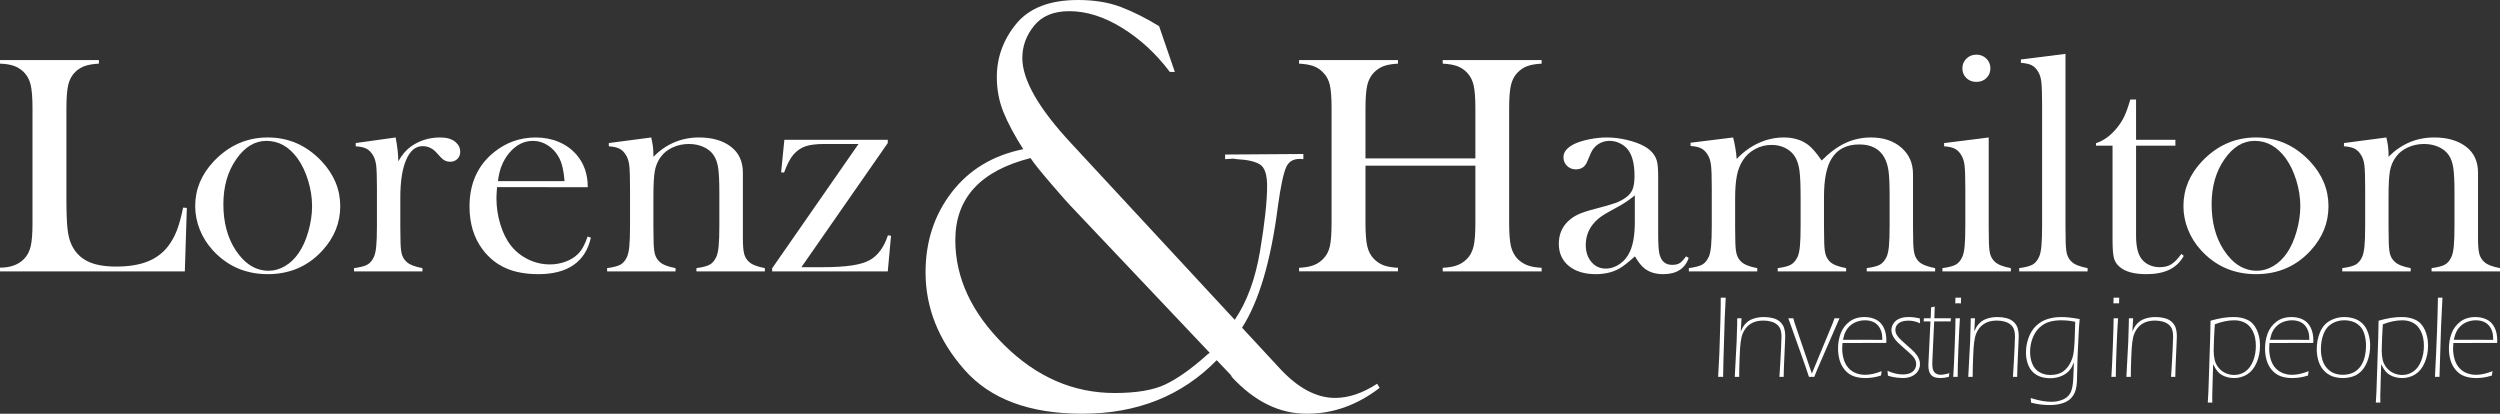 <?xml version="1.0" encoding="utf-8"?>
<!-- Generator: Adobe Illustrator 15.0.0, SVG Export Plug-In . SVG Version: 6.00 Build 0)  -->
<!DOCTYPE svg PUBLIC "-//W3C//DTD SVG 1.1//EN" "http://www.w3.org/Graphics/SVG/1.1/DTD/svg11.dtd">
<svg version="1.1" id="Calque_1" xmlns="http://www.w3.org/2000/svg" xmlns:xlink="http://www.w3.org/1999/xlink" x="0px" y="0px"
	 width="644.105px" height="106.593px" viewBox="0 0 644.105 106.593" enable-background="new 0 0 644.105 106.593"
	 xml:space="preserve">
<rect x="0" y="0" width="644.105" height="106.593" fill="#333333" stroke="none"/>
<g>
	<path fill="#FFFFFF" d="M0,69.917v-0.957c2.686,0,4.759-0.758,6.222-2.273c0.824-0.851,1.388-1.935,1.695-3.251
		c0.305-1.316,0.458-3.33,0.458-6.042V28c0-2.818-0.166-4.898-0.498-6.241c-0.333-1.342-0.951-2.44-1.855-3.291
		c-0.745-0.691-1.575-1.196-2.493-1.515C2.612,16.633,1.436,16.447,0,16.395v-0.918h25.485v0.918
		c-1.463,0.079-2.659,0.279-3.59,0.598c-0.93,0.319-1.754,0.824-2.472,1.515c-0.904,0.878-1.516,1.981-1.835,3.31
		c-0.318,1.33-0.479,3.391-0.479,6.182v23.013c0,3.536,0.093,6.168,0.28,7.896c0.185,1.729,0.545,3.138,1.077,4.228
		c0.93,1.914,2.312,3.317,4.147,4.208s4.268,1.336,7.299,1.336c3.164,0,5.829-0.419,7.996-1.257
		c2.167-0.837,3.942-2.133,5.324-3.888c0.931-1.197,1.696-2.553,2.294-4.068c0.598-1.516,1.15-3.51,1.655-5.983l0.958,0.08
		L47.62,69.917H0z"/>
	<path fill="#FFFFFF" d="M50.292,53.085c0-4.307,1.596-8.149,4.786-11.526c3.882-4.094,8.521-6.142,13.919-6.142
		s10.024,2.048,13.879,6.142c3.191,3.404,4.786,7.258,4.786,11.566c0,4.254-1.515,8.043-4.547,11.367
		c-3.722,4.094-8.428,6.141-14.118,6.141s-10.409-2.047-14.158-6.141c-1.463-1.596-2.586-3.377-3.37-5.345
		C50.684,57.181,50.292,55.16,50.292,53.085 M57.551,52.627c0,4.622,1.037,8.538,3.11,11.751c2.34,3.586,5.199,5.378,8.576,5.378
		c1.435,0,2.832-0.398,4.187-1.194c1.356-0.797,2.525-1.913,3.51-3.347c1.037-1.487,1.875-3.353,2.513-5.597
		c0.637-2.243,0.957-4.415,0.957-6.513c0-2.177-0.339-4.375-1.017-6.592c-0.679-2.218-1.59-4.123-2.732-5.718
		c-2.181-3-4.853-4.501-8.017-4.501c-3.005,0-5.597,1.581-7.776,4.741C58.654,44.196,57.551,48.06,57.551,52.627"/>
	<path fill="#FFFFFF" d="M102.618,41.555c0.957-1.674,2.034-2.936,3.23-3.786c2.207-1.567,4.72-2.351,7.539-2.351
		c1.727,0,3.044,0.386,3.948,1.156c0.824,0.691,1.236,1.541,1.236,2.55c0,0.744-0.246,1.356-0.737,1.834
		c-0.493,0.478-1.124,0.717-1.895,0.717c-0.904,0-1.689-0.371-2.353-1.116l-1.237-1.354c-0.984-1.035-2.14-1.553-3.469-1.553
		c-1.809,0-3.218,1.168-4.228,3.505c-1.011,2.337-1.515,5.59-1.515,9.759v7.449l0.04,3.027c0,1.806,0.105,3.127,0.319,3.963
		c0.212,0.837,0.624,1.534,1.236,2.091c0.744,0.717,2.114,1.262,4.108,1.633v0.838H91.212v-0.838
		c1.595-0.211,2.738-0.508,3.429-0.892c0.692-0.384,1.25-1.039,1.675-1.965c0.293-0.608,0.499-1.527,0.618-2.757
		c0.121-1.231,0.18-3.01,0.18-5.338v-9.801c0-2.725-0.066-4.636-0.199-5.734c-0.134-1.098-0.426-1.99-0.877-2.678
		c-0.453-0.74-0.997-1.276-1.636-1.608c-0.638-0.33-1.555-0.535-2.752-0.614v-0.838l10.282-1.436
		C102.389,37.805,102.618,39.851,102.618,41.555"/>
	<path fill="#FFFFFF" d="M128.063,48.22c-0.106,1.303-0.159,2.247-0.159,2.832c0,2.313,0.337,4.573,1.013,6.78
		c0.676,2.207,1.597,4.042,2.763,5.504c1.192,1.489,2.669,2.659,4.431,3.51c1.763,0.851,3.612,1.276,5.545,1.276
		c1.431,0,2.789-0.24,4.074-0.718c1.285-0.479,2.352-1.143,3.201-1.994c0.954-0.931,1.775-2.419,2.463-4.467l0.838,0.279
		c-0.691,3.111-2.174,5.458-4.447,7.039c-2.273,1.583-5.298,2.373-9.073,2.373c-3.271,0-6.075-0.518-8.415-1.555
		c-2.34-1.037-4.322-2.632-5.943-4.786c-2.26-3.004-3.39-6.7-3.39-11.087c0-5.983,2.14-10.675,6.422-14.079
		c3.11-2.473,6.66-3.709,10.648-3.709c2.127,0,4.094,0.379,5.902,1.137c1.808,0.757,3.337,1.854,4.587,3.29
		c1.941,2.234,2.911,5.025,2.911,8.375H128.063z M145.452,46.665c-0.186-2.659-0.675-4.707-1.469-6.142
		c-0.715-1.302-1.668-2.333-2.858-3.091c-1.192-0.758-2.462-1.137-3.812-1.137c-2.276,0-4.267,0.984-5.974,2.952
		c-1.707,1.968-2.72,4.44-3.037,7.418H145.452z"/>
	<path fill="#FFFFFF" d="M167.782,35.418c0.375,1.55,0.562,2.994,0.562,4.331v0.641c3.297-3.314,7.219-4.972,11.766-4.972
		c3.403,0,6.142,0.797,8.216,2.39c2.047,1.567,3.071,3.798,3.071,6.693v16.89c0,1.806,0.106,3.127,0.319,3.964
		c0.212,0.836,0.625,1.534,1.236,2.091c0.744,0.717,2.114,1.262,4.108,1.633v0.838h-17.628v-0.838
		c1.595-0.212,2.738-0.511,3.43-0.896c0.691-0.385,1.249-1.042,1.675-1.972c0.292-0.61,0.499-1.533,0.618-2.768
		c0.12-1.235,0.18-3.007,0.18-5.318V49.68c0-2.894-0.1-5.018-0.299-6.373c-0.199-1.354-0.577-2.443-1.134-3.266
		c-0.61-0.93-1.485-1.653-2.626-2.171c-1.14-0.518-2.4-0.777-3.779-0.777c-1.486,0-2.873,0.292-4.159,0.876
		c-1.286,0.585-2.301,1.381-3.043,2.39c-0.797,1.062-1.321,2.264-1.573,3.605c-0.252,1.341-0.378,3.565-0.378,6.672v7.807
		l0.041,2.948c0,1.806,0.105,3.128,0.319,3.964c0.212,0.836,0.624,1.534,1.236,2.091c0.744,0.717,2.113,1.262,4.108,1.633v0.838
		H156.42v-0.838c1.595-0.211,2.738-0.509,3.429-0.892c0.692-0.384,1.25-1.039,1.675-1.965c0.293-0.608,0.499-1.528,0.618-2.758
		c0.12-1.23,0.18-3.009,0.18-5.337v-9.801c0-2.725-0.066-4.636-0.199-5.734c-0.134-1.098-0.426-1.99-0.877-2.678
		c-0.453-0.741-0.997-1.277-1.636-1.608c-0.638-0.33-1.556-0.535-2.752-0.615v-0.837L167.782,35.418z"/>
	<path fill="#FFFFFF" d="M202.086,36.016h26.642v0.837L206.473,68.84h5.384c3.057,0,5.57-0.146,7.538-0.439
		c1.967-0.292,3.509-0.744,4.627-1.356c2.153-1.196,3.735-3.337,4.746-6.421l0.797,0.12l-0.837,9.172h-29.793v-0.797l22.255-32.026
		h-8.735c-2.127,0-3.768,0.199-4.926,0.598c-1.156,0.399-2.186,1.104-3.09,2.114c-0.851,0.984-1.663,2.539-2.433,4.666l-0.758-0.08
		L202.086,36.016z"/>
	<path fill="#FFFFFF" d="M351.805,40.802h28.316V28c0-2.739-0.152-4.76-0.459-6.063c-0.305-1.302-0.87-2.379-1.694-3.23
		c-0.744-0.771-1.589-1.329-2.532-1.675c-0.944-0.345-2.188-0.559-3.73-0.638v-0.918h25.486v0.918
		c-1.516,0.079-2.746,0.293-3.689,0.638c-0.943,0.346-1.788,0.904-2.532,1.675c-0.824,0.851-1.391,1.934-1.695,3.25
		c-0.306,1.317-0.458,3.33-0.458,6.043v29.393c0,2.712,0.152,4.72,0.458,6.022c0.305,1.304,0.871,2.393,1.695,3.271
		c0.744,0.744,1.589,1.296,2.532,1.655c0.943,0.359,2.174,0.578,3.689,0.658v0.917h-25.486v-0.917
		c1.542-0.08,2.786-0.299,3.73-0.658c0.943-0.359,1.788-0.911,2.532-1.655c0.824-0.851,1.39-1.927,1.694-3.231
		c0.307-1.302,0.459-3.323,0.459-6.062V42.677h-28.316v14.716c0,2.712,0.152,4.726,0.459,6.042c0.306,1.316,0.87,2.4,1.695,3.251
		c0.718,0.744,1.548,1.296,2.491,1.655c0.944,0.359,2.188,0.578,3.73,0.658v0.917h-25.485v-0.917
		c1.542-0.08,2.785-0.299,3.729-0.658c0.943-0.359,1.775-0.911,2.493-1.655c0.851-0.851,1.422-1.927,1.715-3.231
		c0.292-1.302,0.438-3.323,0.438-6.062V28c0-2.739-0.146-4.76-0.438-6.063c-0.293-1.302-0.864-2.379-1.715-3.23
		c-0.718-0.771-1.556-1.329-2.513-1.675c-0.957-0.345-2.193-0.559-3.709-0.638v-0.918h25.485v0.918
		c-1.517,0.079-2.746,0.293-3.689,0.638c-0.944,0.346-1.79,0.904-2.532,1.675c-0.825,0.851-1.39,1.934-1.695,3.25
		c-0.307,1.317-0.459,3.33-0.459,6.043V40.802z"/>
	<path fill="#FFFFFF" d="M434.402,66.048l0.678,0.399c-0.957,2.791-3.15,4.187-6.58,4.187c-1.892,0-3.462-0.465-4.714-1.396
		c-0.825-0.611-1.677-1.675-2.556-3.19c-1.785,1.595-3.131,2.646-4.034,3.151c-1.731,0.957-3.742,1.435-6.031,1.435
		c-2.93,0-5.253-0.704-6.971-2.113c-1.718-1.409-2.576-3.311-2.576-5.704c0-2.206,0.705-4.054,2.114-5.543
		c0.798-0.824,1.715-1.482,2.752-1.975c1.037-0.491,2.539-0.99,4.507-1.495c2.313-0.585,4.021-1.077,5.125-1.476
		c1.103-0.399,2.026-0.877,2.771-1.435c0.851-0.612,1.436-1.33,1.754-2.154c0.32-0.824,0.479-1.968,0.479-3.43
		c0-3.111-0.585-5.384-1.755-6.82c-0.532-0.664-1.216-1.197-2.054-1.595c-0.839-0.399-1.709-0.599-2.612-0.599
		c-1.091,0-2.062,0.28-2.911,0.838c-0.852,0.558-1.489,1.33-1.915,2.313l-0.997,2.313c-0.532,1.25-1.489,1.875-2.871,1.875
		c-0.905,0-1.662-0.3-2.273-0.898c-0.612-0.598-0.917-1.349-0.917-2.253c0-1.356,0.958-2.499,2.876-3.43
		c1.037-0.478,2.322-0.87,3.855-1.177c1.531-0.305,3.029-0.458,4.493-0.458c1.651,0,3.369,0.213,5.153,0.638
		c1.783,0.426,3.275,0.971,4.475,1.635c1.73,0.984,2.809,2.261,3.235,3.829c0.214,0.798,0.319,2.141,0.319,4.028v14.757
		c0,2.499,0.106,4.201,0.319,5.105c0.452,1.888,1.542,2.831,3.271,2.831c0.824,0,1.469-0.145,1.935-0.438
		C433.212,67.51,433.764,66.925,434.402,66.048 M421.201,50.334c-1.432,1.197-3.009,2.247-4.731,3.151
		c-1.935,1.037-3.273,1.821-4.016,2.353c-0.742,0.532-1.418,1.17-2.027,1.914c-1.247,1.542-1.869,3.337-1.869,5.384
		c0,1.755,0.484,3.205,1.451,4.348s2.193,1.715,3.677,1.715c1.3,0,2.525-0.406,3.679-1.217c1.151-0.811,2.021-1.894,2.604-3.25
		c0.821-1.781,1.232-4.36,1.232-7.737V50.334z"/>
	<path fill="#FFFFFF" d="M446.523,35.418c0.479,1.861,0.787,3.709,0.92,5.543c1.676-1.78,3.557-3.15,5.643-4.107
		c2.088-0.957,4.262-1.436,6.522-1.436c2.498,0,4.586,0.638,6.261,1.915c1.01,0.771,2.167,2.113,3.471,4.027
		c2.02-2.046,4.054-3.549,6.102-4.506c2.047-0.957,4.254-1.436,6.62-1.436c3.19,0,5.79,0.87,7.798,2.609
		c2.007,1.74,3.011,4.017,3.011,6.832v13.504l0.04,3.028c0,1.806,0.105,3.127,0.319,3.964c0.212,0.836,0.61,1.534,1.196,2.091
		c0.771,0.717,2.153,1.262,4.147,1.633v0.838h-17.628v-0.838c1.596-0.212,2.731-0.511,3.41-0.896
		c0.678-0.385,1.242-1.042,1.694-1.972c0.293-0.61,0.499-1.533,0.618-2.768c0.12-1.235,0.18-3.007,0.18-5.318v-7.608
		c0-2.948-0.094-5.099-0.278-6.453c-0.186-1.354-0.544-2.51-1.074-3.466c-1.247-2.257-3.396-3.385-6.445-3.385
		c-3.29,0-5.678,1.222-7.162,3.664c-1.301,2.098-1.95,5.365-1.95,9.799v7.688l0.04,3.027c0,1.806,0.105,3.128,0.318,3.964
		s0.612,1.534,1.197,2.091c0.744,0.717,2.127,1.262,4.147,1.633v0.838h-17.628v-0.838c1.596-0.212,2.732-0.511,3.409-0.896
		c0.679-0.385,1.243-1.042,1.696-1.972c0.292-0.61,0.498-1.533,0.618-2.768c0.119-1.235,0.179-3.007,0.179-5.318v-7.369
		c0-3.107-0.1-5.384-0.298-6.831c-0.2-1.447-0.577-2.622-1.135-3.526c-0.583-0.955-1.405-1.705-2.466-2.25
		c-1.062-0.544-2.256-0.816-3.582-0.816c-1.513,0-2.932,0.358-4.257,1.075c-1.326,0.717-2.375,1.686-3.144,2.907
		c-0.716,1.09-1.227,2.397-1.532,3.924c-0.305,1.527-0.458,3.498-0.458,5.915v7.289l0.041,2.948c0,1.806,0.105,3.128,0.319,3.964
		c0.212,0.836,0.624,1.534,1.236,2.091c0.744,0.717,2.112,1.262,4.107,1.633v0.838H435.12v-0.838
		c1.595-0.212,2.738-0.511,3.429-0.895c0.692-0.384,1.25-1.04,1.676-1.969c0.293-0.61,0.499-1.532,0.618-2.765s0.18-3.017,0.18-5.35
		v-9.827c0-2.731-0.066-4.648-0.199-5.749c-0.134-1.1-0.426-1.995-0.877-2.685c-0.453-0.742-0.997-1.279-1.636-1.61
		c-0.639-0.332-1.557-0.538-2.752-0.618v-0.837L446.523,35.418z"/>
	<path fill="#FFFFFF" d="M500.887,36.853l11.486-1.435v22.971l0.04,3.02c0,1.801,0.104,3.12,0.319,3.954
		c0.212,0.835,0.624,1.53,1.236,2.086c0.744,0.715,2.113,1.259,4.107,1.63v0.837h-17.628v-0.837c1.596-0.211,2.737-0.509,3.43-0.893
		c0.691-0.383,1.25-1.038,1.675-1.964c0.293-0.608,0.499-1.528,0.618-2.758c0.12-1.23,0.179-3.009,0.179-5.337v-9.801
		c0-2.725-0.065-4.636-0.198-5.734c-0.135-1.098-0.427-1.991-0.877-2.679c-0.453-0.74-0.997-1.276-1.636-1.607
		c-0.638-0.33-1.556-0.535-2.752-0.615V36.853z M509.202,21.1c-1.043,0-1.904-0.332-2.587-0.997s-1.022-1.502-1.022-2.513
		c0-0.983,0.348-1.814,1.043-2.492c0.694-0.678,1.55-1.018,2.566-1.018c1.016,0,1.872,0.34,2.566,1.018
		c0.695,0.678,1.042,1.509,1.042,2.492c0,1.011-0.34,1.848-1.021,2.513S510.245,21.1,509.202,21.1"/>
	<path fill="#FFFFFF" d="M520.669,15.317l11.485-1.436v44.477l0.039,3.029c0,1.807,0.107,3.129,0.32,3.966
		c0.213,0.837,0.625,1.534,1.236,2.092c0.744,0.718,2.113,1.263,4.107,1.634v0.838h-17.628v-0.838
		c1.596-0.212,2.738-0.511,3.431-0.895c0.69-0.386,1.249-1.042,1.675-1.972c0.292-0.611,0.498-1.533,0.618-2.768
		c0.119-1.234,0.18-3.02,0.18-5.356V26.827c0-2.708-0.068-4.619-0.199-5.734c-0.134-1.115-0.426-2.018-0.878-2.708
		c-0.452-0.743-0.997-1.275-1.635-1.593c-0.639-0.318-1.556-0.517-2.752-0.598V15.317z"/>
	<path fill="#FFFFFF" d="M550.341,36.016h10.131v1.516h-10.131v23.212c0,2.791,0.478,4.785,1.432,5.982
		c0.504,0.665,1.166,1.183,1.987,1.555c0.821,0.373,1.71,0.559,2.664,0.559c1.191,0,2.187-0.246,2.98-0.738
		c0.795-0.492,1.67-1.389,2.624-2.692l0.597,0.518c-0.877,1.595-2.107,2.779-3.689,3.55c-1.582,0.77-3.556,1.156-5.922,1.156
		c-3.138,0-5.424-0.612-6.86-1.834c-0.771-0.638-1.276-1.403-1.516-2.294c-0.239-0.89-0.359-2.492-0.359-4.805V37.532h-4.267v-0.639
		c1.727-0.558,3.324-1.635,4.79-3.23c0.882-0.983,1.591-1.96,2.126-2.931c0.536-0.97,1.044-2.227,1.526-3.769l0.401-1.317h1.485
		V36.016z"/>
	<path fill="#FFFFFF" d="M562.545,53.085c0-4.307,1.596-8.149,4.785-11.526c3.883-4.094,8.522-6.142,13.92-6.142
		s10.024,2.048,13.88,6.142c3.19,3.404,4.784,7.258,4.784,11.566c0,4.254-1.514,8.043-4.546,11.367
		c-3.722,4.094-8.429,6.141-14.118,6.141s-10.409-2.047-14.158-6.141c-1.462-1.596-2.586-3.377-3.37-5.345
		C562.938,57.181,562.545,55.16,562.545,53.085 M569.804,52.627c0,4.622,1.037,8.538,3.11,11.751
		c2.34,3.586,5.198,5.378,8.575,5.378c1.437,0,2.832-0.398,4.188-1.194c1.354-0.797,2.524-1.913,3.51-3.347
		c1.036-1.487,1.874-3.353,2.512-5.597c0.639-2.243,0.958-4.415,0.958-6.513c0-2.177-0.34-4.375-1.018-6.592
		c-0.678-2.218-1.589-4.123-2.732-5.718c-2.18-3-4.852-4.501-8.016-4.501c-3.005,0-5.598,1.581-7.777,4.741
		C570.907,44.196,569.804,48.06,569.804,52.627"/>
	<path fill="#FFFFFF" d="M614.827,35.418c0.375,1.55,0.562,2.994,0.562,4.331v0.641c3.297-3.314,7.22-4.972,11.767-4.972
		c3.402,0,6.142,0.797,8.216,2.39c2.047,1.567,3.071,3.798,3.071,6.693v16.89c0,1.806,0.105,3.127,0.318,3.964
		c0.212,0.836,0.625,1.534,1.236,2.091c0.744,0.717,2.114,1.262,4.108,1.633v0.838h-17.629v-0.838
		c1.596-0.212,2.738-0.511,3.431-0.896c0.69-0.385,1.249-1.042,1.675-1.972c0.292-0.61,0.499-1.533,0.618-2.768
		c0.12-1.235,0.18-3.007,0.18-5.318V49.68c0-2.894-0.1-5.018-0.299-6.373c-0.199-1.354-0.577-2.443-1.134-3.266
		c-0.61-0.93-1.485-1.653-2.626-2.171c-1.141-0.518-2.4-0.777-3.779-0.777c-1.486,0-2.873,0.292-4.159,0.876
		c-1.286,0.585-2.301,1.381-3.043,2.39c-0.797,1.062-1.321,2.264-1.573,3.605c-0.252,1.341-0.378,3.565-0.378,6.672v7.807
		l0.041,2.948c0,1.806,0.105,3.128,0.319,3.964c0.212,0.836,0.624,1.534,1.236,2.091c0.743,0.717,2.112,1.262,4.107,1.633v0.838
		h-17.628v-0.838c1.595-0.211,2.738-0.509,3.429-0.892c0.692-0.384,1.25-1.039,1.676-1.965c0.293-0.608,0.499-1.528,0.618-2.758
		s0.18-3.009,0.18-5.337v-9.801c0-2.725-0.066-4.636-0.199-5.734c-0.134-1.098-0.426-1.99-0.877-2.678
		c-0.453-0.741-0.997-1.277-1.636-1.608c-0.639-0.33-1.557-0.535-2.752-0.615v-0.837L614.827,35.418z"/>
	<path fill="#FFFFFF" d="M298.632,6.741l4.058,11.797h-1.288c-3.522-4.681-7.613-8.462-12.273-11.341
		c-4.66-2.879-9.202-4.318-13.625-4.318c-4.037,0-7.065,1.251-9.083,3.754c-2.019,2.504-3.028,5.275-3.028,8.317
		c0,5.661,4.236,13.031,12.709,22.107l42.021,45.341c3.146-4.638,5.322-10.564,6.529-17.779c1.206-7.214,1.81-12.789,1.81-16.724
		c0-2.904-0.612-4.743-1.836-5.517c-1.224-0.772-3.211-1.229-5.959-1.37l-0.901-0.141l-2.127,0.141v-1.194l20.163-0.14v1.334
		c-2.146-0.281-3.596,0.352-4.347,1.897c-0.752,1.546-1.493,4.988-2.223,10.327c-1.808,14.051-4.886,24.449-9.231,31.192
		l9.743,10.516c4.681,5.054,9.428,7.58,14.239,7.58c3.479,0,7.087-1.217,10.823-3.65l0.646,1.053
		c-5.766,4.448-12.003,6.671-18.714,6.671c-7.055,0.035-13.522-3.133-19.402-9.504c0-0.188-0.236-0.516-0.708-0.984l-3.156-3.303
		c-8.971,9.195-20.518,13.791-34.64,13.791c-13.607,0-23.737-3.79-30.391-11.371c-6.653-7.582-9.979-15.935-9.979-25.061
		c0-7.908,2.242-14.777,6.726-20.603s10.632-9.535,18.442-11.126c-2.22-3.478-3.909-6.634-5.069-9.467
		c-1.159-2.832-1.739-5.863-1.739-9.093c0-5.102,1.675-9.69,5.025-13.763C265.197,2.036,270.501,0,277.759,0
		c4.208,0,7.902,0.608,11.081,1.825C292.017,3.044,295.281,4.681,298.632,6.741 M311.675,90.9L275.49,52.674
		c-0.257-0.233-1.772-1.955-4.54-5.164c-2.769-3.209-4.583-5.468-5.44-6.781c-12.922,3.277-19.382,10.322-19.382,21.135
		c0,9.69,4.176,18.679,12.53,26.964c8.352,8.285,17.855,12.428,28.506,12.428c5.626,0,9.982-0.734,13.068-2.204
		c3.085-1.469,6.578-3.93,10.479-7.382c0.171-0.188,0.363-0.351,0.578-0.49C311.503,91.041,311.632,90.947,311.675,90.9"/>
	<path fill="#FFFFFF" d="M442.666,97.101l0.312-5.998l0.285-8.988l0.056-3.111c0.011-0.827,0.016-1.6,0.016-2.318
		c0.247,0.01,0.461,0.015,0.642,0.015c0.189,0,0.403-0.005,0.641-0.015l-0.263,5.414l-0.335,11.142l-0.07,3.859
		c-0.238-0.01-0.451-0.016-0.641-0.016C443.117,97.085,442.902,97.091,442.666,97.101"/>
	<path fill="#FFFFFF" d="M446.948,97.101l0.483-9.138l0.127-4.294c0.021-0.767,0.03-1.324,0.03-1.674
		c0.246,0.01,0.432,0.015,0.556,0.015c0.114,0,0.294-0.005,0.542-0.015l-0.192,3.409c0.209-0.468,0.382-0.825,0.52-1.069
		c0.138-0.243,0.325-0.506,0.563-0.784c0.237-0.279,0.519-0.541,0.848-0.785c0.328-0.245,0.722-0.449,1.183-0.614
		c0.46-0.164,0.933-0.284,1.418-0.359c0.484-0.073,0.964-0.11,1.438-0.11c0.798,0,1.572,0.094,2.323,0.284
		c0.75,0.188,1.372,0.515,1.866,0.979s0.834,0.997,1.02,1.6c0.185,0.604,0.277,1.249,0.277,1.938c0,0.309-0.014,0.768-0.043,1.376
		l-0.297,6.805l-0.058,2.438c-0.19-0.01-0.376-0.016-0.556-0.016c-0.182,0-0.361,0.006-0.542,0.016
		c0.094-1.246,0.169-2.438,0.225-3.575l0.198-3.828c0.074-1.416,0.111-2.438,0.111-3.065c0-0.658-0.09-1.246-0.271-1.766
		c-0.18-0.518-0.491-0.95-0.932-1.294c-0.442-0.344-0.966-0.593-1.573-0.747s-1.233-0.231-1.879-0.231
		c-0.901,0-1.7,0.13-2.391,0.388c-0.655,0.25-1.229,0.616-1.724,1.1c-0.493,0.483-0.896,1.095-1.21,1.832
		c-0.236,0.539-0.417,1.291-0.541,2.259c-0.112,0.838-0.205,2.205-0.275,4.105c-0.07,1.899-0.105,3.507-0.105,4.823
		c-0.247-0.01-0.438-0.016-0.571-0.016C447.385,97.085,447.196,97.091,446.948,97.101"/>
	<path fill="#FFFFFF" d="M466.062,97.101c-0.531-1.625-1.154-3.436-1.867-5.429l-3.45-9.677c0.245,0.01,0.458,0.015,0.638,0.015
		c0.189,0,0.401-0.005,0.638-0.015l0.37,1.271c0.076,0.239,0.157,0.479,0.243,0.718l4.178,12.266l5.369-12.983l0.47-1.271
		c0.246,0.01,0.461,0.015,0.641,0.015c0.189,0,0.403-0.005,0.641-0.015l-5.732,13.19l-0.77,1.915
		c-0.236-0.01-0.465-0.016-0.684-0.016C466.527,97.085,466.3,97.091,466.062,97.101"/>
	<path fill="#FFFFFF" d="M484.792,95.621c-0.076,0.373-0.133,0.753-0.17,1.136c-0.789,0.24-1.496,0.406-2.122,0.501
		c-0.627,0.096-1.268,0.143-1.923,0.143c-1.14,0-2.149-0.162-3.025-0.485c-0.879-0.324-1.631-0.862-2.258-1.614
		s-1.073-1.596-1.338-2.532c-0.267-0.937-0.4-1.933-0.4-2.988c0-1.384,0.229-2.682,0.685-3.892c0.456-1.212,1.206-2.215,2.25-3.012
		s2.341-1.194,3.888-1.194c1.063,0,2.027,0.206,2.89,0.619c0.865,0.414,1.535,1.091,2.017,2.027
		c0.478,0.938,0.719,2.048,0.719,3.335c0,0.239-0.01,0.469-0.029,0.688l-11.277,0.015c-0.048,0.646-0.071,1.135-0.071,1.463
		c0,0.945,0.133,1.861,0.399,2.747c0.266,0.885,0.668,1.627,1.204,2.224c0.537,0.598,1.182,1.04,1.933,1.329
		s1.545,0.434,2.382,0.434C481.817,96.563,483.233,96.249,484.792,95.621 M474.824,87.543l10.14,0.016
		c-0.01-0.688-0.048-1.217-0.116-1.585c-0.065-0.369-0.188-0.748-0.369-1.138c-0.181-0.389-0.397-0.725-0.649-1.009
		s-0.547-0.524-0.884-0.718c-0.337-0.194-0.717-0.342-1.135-0.441s-0.854-0.149-1.311-0.149c-0.504,0-0.999,0.06-1.484,0.179
		c-0.483,0.12-0.926,0.284-1.325,0.494c-0.399,0.209-0.772,0.477-1.119,0.8c-0.349,0.324-0.634,0.676-0.855,1.054
		c-0.224,0.38-0.395,0.741-0.514,1.085C475.083,86.475,474.957,86.946,474.824,87.543"/>
	<path fill="#FFFFFF" d="M486.412,96.801c-0.02-0.479-0.059-0.901-0.114-1.271c0.75,0.349,1.457,0.593,2.122,0.732
		c0.665,0.141,1.271,0.209,1.823,0.209c0.73,0,1.354-0.108,1.872-0.327c0.518-0.22,0.908-0.543,1.175-0.972
		c0.266-0.429,0.397-0.877,0.397-1.346c0-0.209-0.021-0.41-0.063-0.605c-0.043-0.192-0.112-0.388-0.206-0.582
		c-0.096-0.193-0.202-0.373-0.32-0.537c-0.12-0.165-0.286-0.352-0.5-0.561c-0.213-0.21-0.462-0.444-0.747-0.702
		c-0.285-0.26-0.731-0.652-1.339-1.181s-1.107-0.983-1.502-1.367s-0.721-0.771-0.982-1.165c-0.263-0.394-0.446-0.755-0.555-1.084
		c-0.109-0.328-0.165-0.662-0.165-1.001c0-0.577,0.173-1.137,0.521-1.68c0.346-0.543,0.845-0.959,1.495-1.248
		s1.474-0.434,2.471-0.434c0.835,0,1.775,0.115,2.819,0.345c0.01,0.438,0.038,0.861,0.086,1.271
		c-0.607-0.269-1.151-0.451-1.631-0.546s-0.967-0.142-1.459-0.142c-0.617,0-1.188,0.097-1.71,0.291
		c-0.521,0.194-0.913,0.479-1.176,0.852c-0.26,0.374-0.39,0.779-0.39,1.217c0,0.24,0.027,0.464,0.085,0.674
		c0.057,0.209,0.146,0.421,0.27,0.635s0.283,0.433,0.478,0.656c0.195,0.225,0.447,0.484,0.756,0.777
		c0.308,0.294,0.754,0.697,1.338,1.211c0.584,0.512,1.019,0.901,1.302,1.165c0.286,0.265,0.53,0.506,0.735,0.726
		c0.203,0.219,0.398,0.46,0.584,0.724c0.185,0.265,0.334,0.521,0.447,0.769c0.115,0.25,0.2,0.501,0.257,0.756
		c0.057,0.254,0.085,0.511,0.085,0.769c0,0.628-0.176,1.221-0.527,1.779c-0.35,0.557-0.86,0.996-1.529,1.313
		c-0.67,0.319-1.475,0.479-2.414,0.479c-0.352,0-0.791-0.031-1.317-0.09c-0.527-0.061-0.95-0.122-1.268-0.188
		S486.895,96.952,486.412,96.801"/>
	<path fill="#FFFFFF" d="M502.259,96.159c-0.076,0.299-0.134,0.612-0.172,0.941c-0.769,0.2-1.477,0.301-2.121,0.301
		c-0.541,0-1.023-0.063-1.445-0.188c-0.423-0.125-0.768-0.349-1.033-0.674c-0.266-0.323-0.441-0.682-0.527-1.076
		c-0.084-0.394-0.127-0.814-0.127-1.264c0-0.08,0.002-0.204,0.007-0.374c0.005-0.169,0.021-0.543,0.05-1.122l0.476-9.9h-1.757
		c0.037-0.27,0.061-0.539,0.07-0.808h1.739c0.049-0.629,0.088-1.566,0.117-2.812c0.358-0.05,0.671-0.114,0.935-0.194
		c-0.066,1.615-0.101,2.617-0.101,3.006h4.273c-0.038,0.269-0.062,0.538-0.072,0.808h-4.25l-0.466,10.248l-0.014,0.612
		c0,0.837,0.092,1.445,0.276,1.823c0.187,0.379,0.448,0.652,0.784,0.821c0.337,0.169,0.688,0.254,1.048,0.254
		c0.257,0,0.53-0.021,0.819-0.064C501.059,96.455,501.556,96.341,502.259,96.159"/>
	<path fill="#FFFFFF" d="M503.237,97.101c0.107-1.496,0.23-4.104,0.371-7.822c0.142-3.719,0.212-6.147,0.212-7.283
		c0.243,0.009,0.432,0.015,0.563,0.015c0.141,0,0.332-0.006,0.576-0.015c-0.134,1.895-0.263,4.478-0.391,7.747
		c-0.128,3.271-0.191,5.723-0.191,7.358c-0.248-0.011-0.438-0.016-0.57-0.016S503.484,97.09,503.237,97.101 M503.763,78.167
		l0.043-1.481c0.238,0.01,0.479,0.015,0.727,0.015c0.247,0,0.488-0.005,0.727-0.015l-0.043,1.481c-0.237-0.02-0.479-0.03-0.727-0.03
		S504.001,78.147,503.763,78.167"/>
	<path fill="#FFFFFF" d="M507.106,97.101l0.483-9.138l0.127-4.294c0.021-0.767,0.03-1.324,0.03-1.674
		c0.246,0.01,0.432,0.015,0.556,0.015c0.114,0,0.294-0.005,0.542-0.015l-0.192,3.409c0.209-0.468,0.382-0.825,0.52-1.069
		c0.138-0.243,0.325-0.506,0.563-0.784c0.237-0.279,0.519-0.541,0.848-0.785c0.328-0.245,0.722-0.449,1.183-0.614
		c0.46-0.164,0.933-0.284,1.418-0.359c0.484-0.073,0.964-0.11,1.438-0.11c0.798,0,1.572,0.094,2.323,0.284
		c0.75,0.188,1.372,0.515,1.866,0.979s0.834,0.997,1.02,1.6c0.185,0.604,0.277,1.249,0.277,1.938c0,0.309-0.014,0.768-0.043,1.376
		l-0.297,6.805l-0.058,2.438c-0.19-0.01-0.376-0.016-0.556-0.016c-0.182,0-0.361,0.006-0.542,0.016
		c0.094-1.246,0.169-2.438,0.225-3.575l0.198-3.828c0.074-1.416,0.111-2.438,0.111-3.065c0-0.658-0.09-1.246-0.271-1.766
		c-0.18-0.518-0.491-0.95-0.932-1.294c-0.442-0.344-0.966-0.593-1.573-0.747s-1.233-0.231-1.879-0.231
		c-0.901,0-1.7,0.13-2.391,0.388c-0.655,0.25-1.229,0.616-1.724,1.1c-0.493,0.483-0.896,1.095-1.21,1.832
		c-0.236,0.539-0.417,1.291-0.541,2.259c-0.112,0.838-0.205,2.205-0.275,4.105c-0.07,1.899-0.105,3.507-0.105,4.823
		c-0.247-0.01-0.438-0.016-0.571-0.016C507.543,97.085,507.354,97.091,507.106,97.101"/>
	<path fill="#FFFFFF" d="M523.193,102.559c1.255,0.38,2.289,0.634,3.106,0.764c0.816,0.129,1.566,0.193,2.25,0.193
		c0.807,0,1.557-0.108,2.25-0.329c0.636-0.188,1.177-0.452,1.623-0.792c0.397-0.309,0.707-0.653,0.926-1.031
		c0.256-0.449,0.448-1.007,0.576-1.675c0.129-0.669,0.207-1.387,0.235-2.154c0.069-1.236,0.117-2.632,0.147-4.188
		c-0.19,0.479-0.354,0.855-0.493,1.129c-0.137,0.275-0.33,0.564-0.576,0.868c-0.247,0.305-0.534,0.579-0.861,0.823
		s-0.703,0.463-1.126,0.658c-0.422,0.193-0.892,0.346-1.402,0.456c-0.514,0.108-1.045,0.164-1.596,0.164
		c-0.884,0-1.703-0.12-2.457-0.359c-0.756-0.239-1.43-0.643-2.023-1.211c-0.594-0.569-1.043-1.299-1.346-2.191
		c-0.305-0.892-0.457-1.832-0.457-2.818c0-1.347,0.229-2.639,0.683-3.874c0.456-1.236,1.104-2.256,1.945-3.06
		c0.841-0.802,1.812-1.378,2.912-1.727s2.293-0.523,3.575-0.523c1.3,0,2.876,0.175,4.727,0.523l-0.145,1.72
		c-0.029,0.329-0.06,0.758-0.087,1.286l-0.316,6.85l-0.162,6.268c-0.038,0.747-0.134,1.411-0.286,1.989
		c-0.161,0.617-0.407,1.172-0.74,1.659c-0.332,0.489-0.75,0.902-1.252,1.242c-0.505,0.338-1.141,0.607-1.909,0.808
		c-0.835,0.219-1.775,0.329-2.819,0.329c-0.77,0-1.52-0.044-2.25-0.128c-0.733-0.085-1.582-0.246-2.55-0.485
		C523.274,103.333,523.243,102.939,523.193,102.559 M534.669,82.908c-0.901-0.18-1.623-0.289-2.164-0.329s-1.021-0.061-1.438-0.061
		c-1.091,0-2.101,0.131-3.031,0.39s-1.782,0.748-2.556,1.466s-1.374,1.64-1.801,2.766c-0.427,1.127-0.641,2.294-0.641,3.5
		c0,1.157,0.196,2.204,0.592,3.142c0.393,0.938,1.006,1.643,1.836,2.115c0.832,0.475,1.75,0.712,2.756,0.712
		c0.683,0,1.32-0.08,1.909-0.24c0.456-0.119,0.885-0.312,1.288-0.575c0.404-0.264,0.791-0.616,1.161-1.055s0.694-0.955,0.976-1.548
		c0.279-0.594,0.482-1.199,0.605-1.817c0.159-0.867,0.273-1.979,0.339-3.335L534.669,82.908z"/>
	<path fill="#FFFFFF" d="M543.979,97.101c0.106-1.496,0.23-4.104,0.371-7.822c0.14-3.719,0.211-6.147,0.211-7.283
		c0.244,0.009,0.432,0.015,0.563,0.015c0.141,0,0.333-0.006,0.577-0.015c-0.134,1.895-0.264,4.478-0.391,7.747
		c-0.129,3.271-0.192,5.723-0.192,7.358c-0.247-0.011-0.437-0.016-0.569-0.016C544.416,97.085,544.226,97.09,543.979,97.101
		 M544.505,78.167l0.043-1.481c0.237,0.01,0.478,0.015,0.727,0.015c0.246,0,0.488-0.005,0.727-0.015l-0.043,1.481
		c-0.238-0.02-0.48-0.03-0.727-0.03C544.983,78.137,544.742,78.147,544.505,78.167"/>
	<path fill="#FFFFFF" d="M547.849,97.101l0.483-9.138l0.128-4.294c0.02-0.767,0.029-1.324,0.029-1.674
		c0.246,0.01,0.432,0.015,0.556,0.015c0.114,0,0.294-0.005,0.542-0.015l-0.192,3.409c0.209-0.468,0.382-0.825,0.52-1.069
		c0.138-0.243,0.325-0.506,0.563-0.784c0.237-0.279,0.519-0.541,0.848-0.785c0.328-0.245,0.722-0.449,1.183-0.614
		c0.46-0.164,0.933-0.284,1.418-0.359c0.484-0.073,0.964-0.11,1.438-0.11c0.798,0,1.572,0.094,2.323,0.284
		c0.75,0.188,1.372,0.515,1.866,0.979s0.834,0.997,1.02,1.6c0.185,0.604,0.277,1.249,0.277,1.938c0,0.309-0.014,0.768-0.043,1.376
		l-0.297,6.805l-0.058,2.438c-0.19-0.01-0.376-0.016-0.556-0.016c-0.182,0-0.361,0.006-0.542,0.016
		c0.094-1.246,0.169-2.438,0.225-3.575l0.198-3.828c0.074-1.416,0.111-2.438,0.111-3.065c0-0.658-0.09-1.246-0.271-1.766
		c-0.18-0.518-0.491-0.95-0.932-1.294c-0.442-0.344-0.966-0.593-1.573-0.747s-1.233-0.231-1.879-0.231
		c-0.901,0-1.7,0.13-2.391,0.388c-0.655,0.25-1.229,0.616-1.724,1.1c-0.493,0.483-0.896,1.095-1.21,1.832
		c-0.236,0.539-0.417,1.291-0.541,2.259c-0.112,0.838-0.204,2.205-0.275,4.105c-0.07,1.899-0.105,3.507-0.105,4.823
		c-0.247-0.01-0.438-0.016-0.57-0.016C548.285,97.085,548.097,97.091,547.849,97.101"/>
	<path fill="#FFFFFF" d="M568.817,103.727l0.168-3.02l0.447-13.541l0.098-4.543c1.236-0.349,2.316-0.593,3.243-0.733
		c0.927-0.139,1.827-0.209,2.702-0.209c1.387,0,2.587,0.246,3.6,0.74c1.012,0.494,1.798,1.338,2.358,2.535s0.841,2.557,0.841,4.083
		c0,1.615-0.297,3.096-0.891,4.442c-0.595,1.346-1.396,2.336-2.407,2.969c-1.011,0.633-2.14,0.95-3.384,0.95
		c-0.561,0-1.111-0.065-1.652-0.195c-0.542-0.13-1.038-0.326-1.489-0.591c-0.451-0.264-0.836-0.588-1.153-0.972
		c-0.318-0.385-0.688-0.985-1.104-1.803l-0.222,7.915v0.507c0,0.34,0.005,0.827,0.015,1.465c-0.247-0.011-0.442-0.016-0.585-0.016
		S569.064,103.716,568.817,103.727 M570.641,83.55c-0.077,0.849-0.147,2.06-0.211,3.635s-0.095,2.617-0.095,3.126
		c0,0.867,0.086,1.673,0.258,2.416c0.171,0.741,0.514,1.421,1.026,2.032c0.514,0.614,1.12,1.075,1.819,1.385
		c0.699,0.309,1.424,0.464,2.176,0.464c1.074,0,2.04-0.305,2.896-0.912c0.855-0.609,1.52-1.509,1.99-2.7
		c0.471-1.192,0.706-2.49,0.706-3.896c0-1.405-0.243-2.621-0.728-3.649c-0.485-1.026-1.143-1.772-1.975-2.235
		c-0.832-0.464-1.775-0.695-2.831-0.695C574.087,82.519,572.408,82.863,570.641,83.55"/>
	<path fill="#FFFFFF" d="M594.804,95.621c-0.076,0.373-0.133,0.753-0.172,1.136c-0.787,0.24-1.494,0.406-2.121,0.501
		c-0.627,0.096-1.268,0.143-1.923,0.143c-1.14,0-2.148-0.162-3.026-0.485c-0.878-0.324-1.63-0.862-2.257-1.614
		c-0.626-0.752-1.074-1.596-1.339-2.532c-0.266-0.937-0.399-1.933-0.399-2.988c0-1.384,0.229-2.682,0.685-3.892
		c0.455-1.212,1.205-2.215,2.25-3.012s2.34-1.194,3.888-1.194c1.063,0,2.026,0.206,2.891,0.619c0.864,0.414,1.535,1.091,2.015,2.027
		c0.479,0.938,0.72,2.048,0.72,3.335c0,0.239-0.009,0.469-0.029,0.688l-11.278,0.015c-0.047,0.646-0.07,1.135-0.07,1.463
		c0,0.945,0.133,1.861,0.398,2.747c0.267,0.885,0.668,1.627,1.205,2.224c0.536,0.598,1.182,1.04,1.933,1.329
		s1.545,0.434,2.382,0.434C591.827,96.563,593.244,96.249,594.804,95.621 M584.835,87.543l10.139,0.016
		c-0.009-0.688-0.047-1.217-0.114-1.585c-0.065-0.369-0.189-0.748-0.37-1.138c-0.181-0.389-0.396-0.725-0.648-1.009
		s-0.547-0.524-0.885-0.718c-0.338-0.194-0.715-0.342-1.133-0.441c-0.419-0.1-0.856-0.149-1.313-0.149
		c-0.504,0-0.998,0.06-1.484,0.179c-0.484,0.12-0.926,0.284-1.325,0.494c-0.399,0.209-0.772,0.477-1.119,0.8
		c-0.348,0.324-0.632,0.676-0.856,1.054c-0.223,0.38-0.395,0.741-0.513,1.085C585.094,86.475,584.968,86.946,584.835,87.543"/>
	<path fill="#FFFFFF" d="M603.956,81.682c0.883,0,1.737,0.129,2.563,0.388c0.825,0.26,1.554,0.701,2.186,1.324
		s1.113,1.438,1.446,2.444c0.332,1.008,0.498,2.074,0.498,3.201c0,1.216-0.176,2.383-0.527,3.5c-0.352,1.116-0.85,2.052-1.495,2.805
		s-1.403,1.282-2.271,1.592s-1.792,0.464-2.77,0.464c-0.684,0-1.355-0.082-2.015-0.247c-0.661-0.164-1.277-0.441-1.852-0.83
		c-0.574-0.388-1.078-0.892-1.51-1.51s-0.761-1.352-0.982-2.199c-0.223-0.847-0.335-1.729-0.335-2.646
		c0-1.605,0.285-3.073,0.854-4.405c0.57-1.331,1.422-2.311,2.557-2.939C601.438,81.996,602.655,81.682,603.956,81.682
		 M603.928,82.519c-1.13,0-2.179,0.289-3.147,0.866s-1.68,1.46-2.136,2.645s-0.684,2.485-0.684,3.899
		c0,0.996,0.13,1.932,0.392,2.809c0.261,0.876,0.681,1.616,1.26,2.219s1.203,1.021,1.873,1.254c0.67,0.235,1.374,0.352,2.115,0.352
		c0.844,0,1.637-0.145,2.377-0.434c0.741-0.289,1.394-0.771,1.959-1.448c0.564-0.678,0.98-1.51,1.246-2.495
		c0.266-0.986,0.398-2.032,0.398-3.138c0-1.025-0.132-1.989-0.392-2.891c-0.261-0.901-0.667-1.623-1.218-2.166
		s-1.178-0.924-1.879-1.143C605.39,82.627,604.668,82.519,603.928,82.519"/>
	<path fill="#FFFFFF" d="M612.112,103.727l0.168-3.02l0.447-13.541l0.098-4.543c1.235-0.349,2.316-0.593,3.242-0.733
		c0.928-0.139,1.828-0.209,2.702-0.209c1.388,0,2.587,0.246,3.6,0.74c1.012,0.494,1.797,1.338,2.358,2.535
		c0.561,1.197,0.842,2.557,0.842,4.083c0,1.615-0.297,3.096-0.891,4.442c-0.595,1.346-1.396,2.336-2.408,2.969
		c-1.011,0.633-2.139,0.95-3.383,0.95c-0.561,0-1.111-0.065-1.653-0.195s-1.038-0.326-1.489-0.591
		c-0.452-0.264-0.836-0.588-1.153-0.972c-0.318-0.385-0.687-0.985-1.104-1.803l-0.221,7.915v0.507c0,0.34,0.004,0.827,0.014,1.465
		c-0.246-0.011-0.441-0.016-0.584-0.016S612.358,103.716,612.112,103.727 M613.935,83.55c-0.077,0.849-0.147,2.06-0.211,3.635
		c-0.063,1.575-0.095,2.617-0.095,3.126c0,0.867,0.087,1.673,0.258,2.416c0.171,0.741,0.514,1.421,1.026,2.032
		c0.514,0.614,1.121,1.075,1.82,1.385c0.699,0.309,1.424,0.464,2.176,0.464c1.074,0,2.039-0.305,2.896-0.912
		c0.856-0.609,1.52-1.509,1.99-2.7c0.471-1.192,0.705-2.49,0.705-3.896c0-1.405-0.241-2.621-0.726-3.649
		c-0.486-1.026-1.144-1.772-1.976-2.235c-0.831-0.464-1.775-0.695-2.831-0.695C617.381,82.519,615.702,82.863,613.935,83.55"/>
	<path fill="#FFFFFF" d="M627.347,97.101c0.436-8.315,0.69-15.121,0.768-20.415c0.247,0.01,0.441,0.015,0.584,0.015
		s0.337-0.005,0.584-0.015l-0.359,7.284l-0.408,13.131c-0.247-0.01-0.441-0.016-0.584-0.016
		C627.787,97.085,627.593,97.091,627.347,97.101"/>
	<path fill="#FFFFFF" d="M642.181,95.621c-0.076,0.373-0.133,0.753-0.171,1.136c-0.788,0.24-1.495,0.406-2.122,0.501
		c-0.627,0.096-1.268,0.143-1.922,0.143c-1.14,0-2.149-0.162-3.026-0.485c-0.878-0.324-1.63-0.862-2.257-1.614
		s-1.074-1.596-1.339-2.532c-0.267-0.937-0.4-1.933-0.4-2.988c0-1.384,0.229-2.682,0.685-3.892c0.456-1.212,1.206-2.215,2.25-3.012
		c1.045-0.797,2.341-1.194,3.889-1.194c1.063,0,2.026,0.206,2.89,0.619c0.864,0.414,1.535,1.091,2.016,2.027
		c0.479,0.938,0.72,2.048,0.72,3.335c0,0.239-0.01,0.469-0.03,0.688l-11.277,0.015c-0.048,0.646-0.071,1.135-0.071,1.463
		c0,0.945,0.133,1.861,0.399,2.747c0.267,0.885,0.668,1.627,1.205,2.224c0.536,0.598,1.181,1.04,1.933,1.329
		c0.75,0.289,1.545,0.434,2.381,0.434C639.205,96.563,640.622,96.249,642.181,95.621 M632.212,87.543l10.14,0.016
		c-0.009-0.688-0.048-1.217-0.115-1.585c-0.065-0.369-0.188-0.748-0.371-1.138c-0.179-0.389-0.396-0.725-0.647-1.009
		s-0.547-0.524-0.885-0.718c-0.337-0.194-0.716-0.342-1.134-0.441s-0.854-0.149-1.312-0.149c-0.504,0-0.998,0.06-1.483,0.179
		c-0.484,0.12-0.927,0.284-1.325,0.494c-0.4,0.209-0.773,0.477-1.119,0.8c-0.349,0.324-0.633,0.676-0.856,1.054
		c-0.224,0.38-0.395,0.741-0.513,1.085C632.472,86.475,632.345,86.946,632.212,87.543"/>
</g>
</svg>
